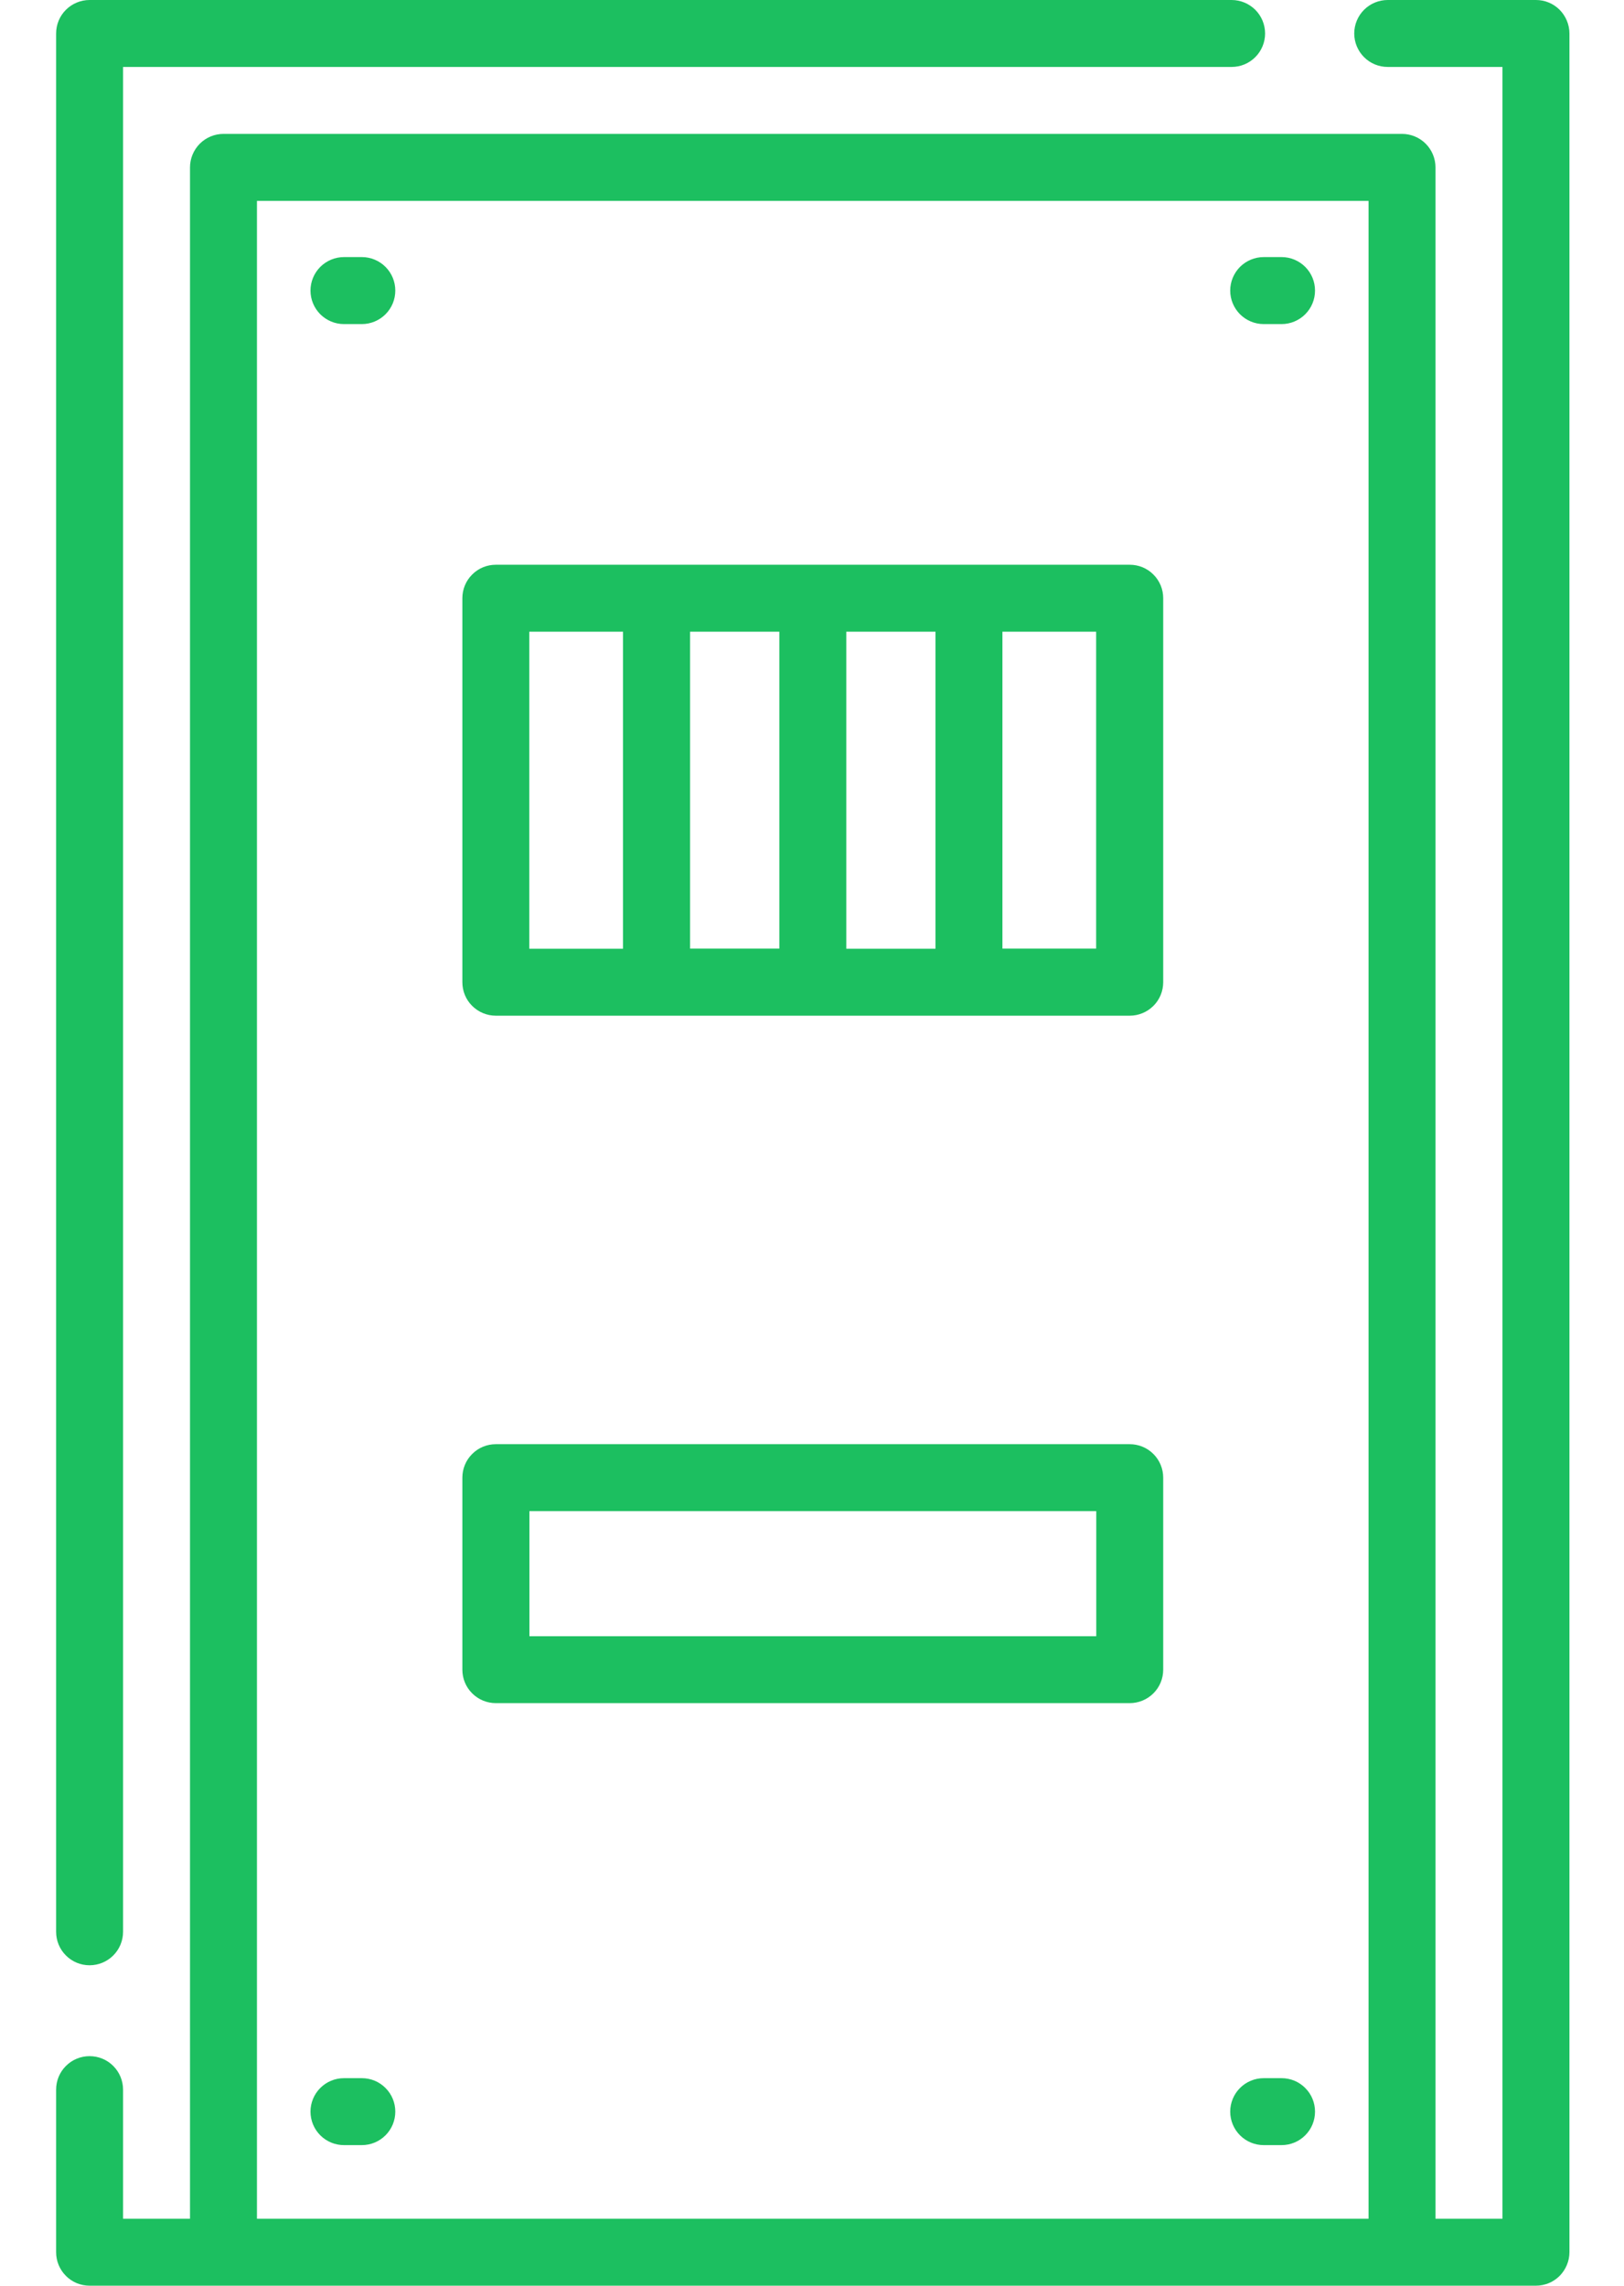 <svg width="27" height="38" viewBox="0 0 27 38" fill="none" xmlns="http://www.w3.org/2000/svg">
<g clip-path="url(#clip0_995_197)">
<path d="M25.536 0H23.072C22.924 0 22.782 0.059 22.678 0.163C22.574 0.267 22.515 0.409 22.515 0.557C22.515 0.704 22.574 0.846 22.678 0.95C22.782 1.055 22.924 1.113 23.072 1.113H24.979V36.887H23.866V2.783C23.866 2.635 23.807 2.494 23.703 2.389C23.599 2.285 23.457 2.226 23.309 2.226H3.716C3.568 2.226 3.426 2.285 3.322 2.389C3.218 2.494 3.159 2.635 3.159 2.783V36.887H2.046V34.74C2.046 34.593 1.987 34.451 1.883 34.347C1.779 34.242 1.637 34.184 1.489 34.184C1.342 34.184 1.2 34.242 1.096 34.347C0.991 34.451 0.933 34.593 0.933 34.74V37.443C0.933 37.516 0.947 37.589 0.975 37.656C1.003 37.724 1.044 37.785 1.096 37.837C1.147 37.889 1.209 37.93 1.276 37.958C1.344 37.986 1.416 38 1.489 38H25.536C25.609 38 25.682 37.986 25.749 37.958C25.817 37.93 25.878 37.889 25.93 37.837C25.981 37.785 26.022 37.724 26.05 37.656C26.078 37.589 26.093 37.516 26.093 37.443V0.557C26.093 0.484 26.078 0.411 26.05 0.344C26.022 0.276 25.981 0.215 25.93 0.163C25.878 0.111 25.817 0.07 25.749 0.042C25.682 0.014 25.609 0 25.536 0V0ZM4.272 36.887V3.34H22.753V36.887H4.272Z" fill="#1CBF60"/>
<path d="M1.489 32.673C1.637 32.673 1.779 32.614 1.883 32.51C1.987 32.406 2.046 32.264 2.046 32.117V1.113H20.476C20.624 1.113 20.765 1.055 20.87 0.95C20.974 0.846 21.033 0.704 21.033 0.557C21.033 0.409 20.974 0.267 20.87 0.163C20.765 0.059 20.624 0 20.476 0L1.489 0C1.342 0 1.2 0.059 1.096 0.163C0.991 0.267 0.933 0.409 0.933 0.557V32.117C0.933 32.264 0.991 32.406 1.096 32.51C1.2 32.615 1.342 32.673 1.489 32.673V32.673Z" fill="#1CBF60"/>
<path d="M18.782 9.389H8.243C8.096 9.389 7.954 9.447 7.85 9.552C7.745 9.656 7.687 9.798 7.687 9.945V16.329C7.687 16.477 7.745 16.619 7.85 16.723C7.954 16.827 8.096 16.886 8.243 16.886H18.782C18.93 16.886 19.072 16.827 19.176 16.723C19.281 16.619 19.339 16.477 19.339 16.329V9.945C19.339 9.872 19.325 9.8 19.297 9.732C19.269 9.665 19.228 9.603 19.176 9.552C19.125 9.5 19.063 9.459 18.996 9.431C18.928 9.403 18.856 9.389 18.782 9.389V9.389ZM14.07 10.502H15.553V15.773H14.07V10.502ZM12.957 15.771H11.473V10.502H12.957V15.771ZM8.8 10.502H10.358V15.773H8.8V10.502ZM18.224 15.771H16.666V10.502H18.224V15.771Z" fill="#1CBF60"/>
<path d="M18.782 24.01H8.243C8.096 24.01 7.954 24.068 7.85 24.173C7.745 24.277 7.687 24.419 7.687 24.567V27.759C7.687 27.906 7.745 28.048 7.85 28.152C7.954 28.256 8.096 28.315 8.243 28.315H18.782C18.93 28.315 19.072 28.256 19.176 28.152C19.281 28.048 19.339 27.906 19.339 27.759V24.567C19.339 24.419 19.281 24.277 19.176 24.173C19.072 24.068 18.93 24.01 18.782 24.01V24.01ZM18.226 27.202H8.802V25.123H18.226V27.202Z" fill="#1CBF60"/>
<path d="M6.016 4.274H5.719C5.571 4.274 5.43 4.333 5.325 4.437C5.221 4.542 5.162 4.683 5.162 4.831C5.162 4.979 5.221 5.12 5.325 5.225C5.43 5.329 5.571 5.388 5.719 5.388H6.016C6.163 5.388 6.305 5.329 6.409 5.225C6.514 5.12 6.572 4.979 6.572 4.831C6.572 4.683 6.514 4.542 6.409 4.437C6.305 4.333 6.163 4.274 6.016 4.274V4.274Z" fill="#1CBF60"/>
<path d="M21.307 4.274H21.01C20.862 4.274 20.721 4.333 20.616 4.437C20.512 4.542 20.453 4.683 20.453 4.831C20.453 4.979 20.512 5.12 20.616 5.225C20.721 5.329 20.862 5.388 21.01 5.388H21.307C21.454 5.388 21.596 5.329 21.7 5.225C21.805 5.12 21.863 4.979 21.863 4.831C21.863 4.683 21.805 4.542 21.7 4.437C21.596 4.333 21.454 4.274 21.307 4.274V4.274Z" fill="#1CBF60"/>
<path d="M6.016 34.55H5.719C5.571 34.55 5.43 34.608 5.325 34.713C5.221 34.817 5.162 34.959 5.162 35.106C5.162 35.254 5.221 35.396 5.325 35.5C5.43 35.605 5.571 35.663 5.719 35.663H6.016C6.163 35.663 6.305 35.605 6.409 35.5C6.514 35.396 6.572 35.254 6.572 35.106C6.572 34.959 6.514 34.817 6.409 34.713C6.305 34.608 6.163 34.55 6.016 34.55V34.55Z" fill="#1CBF60"/>
<path d="M21.307 34.55H21.01C20.862 34.55 20.721 34.608 20.616 34.713C20.512 34.817 20.453 34.959 20.453 35.106C20.453 35.254 20.512 35.396 20.616 35.5C20.721 35.605 20.862 35.663 21.01 35.663H21.307C21.454 35.663 21.596 35.605 21.7 35.5C21.805 35.396 21.863 35.254 21.863 35.106C21.863 34.959 21.805 34.817 21.7 34.713C21.596 34.608 21.454 34.55 21.307 34.55V34.55Z" fill="#1CBF60"/>
</g>
<defs>
<clipPath id="clip0_995_197">
<rect width="25.16" height="38" fill="white" transform="translate(0.933)"/>
</clipPath>
</defs>
</svg>
